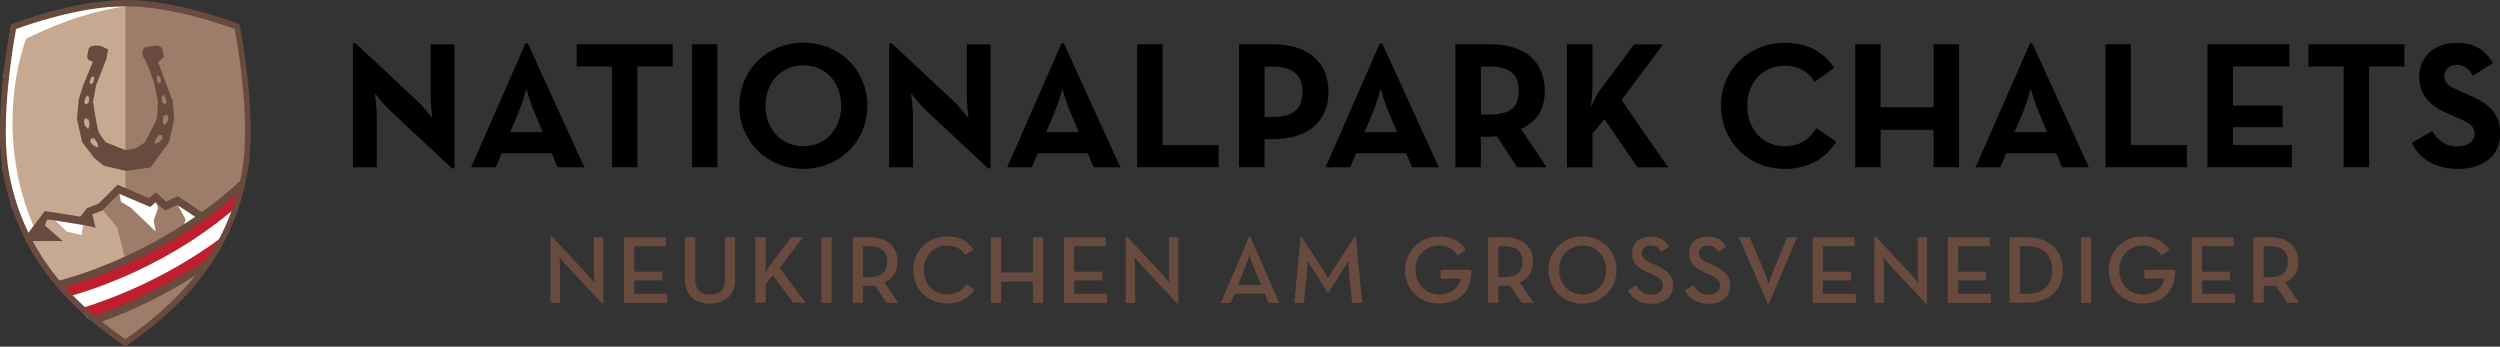 <?xml version="1.0" encoding="UTF-8"?>
<svg id="Layer_2" data-name="Layer 2" xmlns="http://www.w3.org/2000/svg" viewBox="0 0 268.78 37.27">
  <rect x="0" y="0" width="268.78" height="37.27" fill="#333333" stroke="none"/>
  <defs>
    <style>
      .cls-1 {
        fill: #000;
      }

      .cls-1, .cls-2, .cls-3, .cls-4, .cls-5, .cls-6, .cls-7 {
        stroke-width: 0px;
      }

      .cls-2 {
        fill: #be1e2d;
      }

      .cls-3 {
        fill: #684a3e;
      }

      .cls-4 {
        fill: #9e1f63;
      }

      .cls-5 {
        fill: #c7a890;
      }

      .cls-6 {
        fill: #fff;
      }

      .cls-7 {
        fill: #9d7c69;
      }
    </style>
  </defs>
  <g id="Layer_1-2" data-name="Layer 1">
    <g>
      <path class="cls-5" d="M13.48.25c6.86,0,12.02,2.53,12.02,2.53,0,0,1.97,9.76.77,15.98-1.2,6.22-4.45,12.31-12.78,18.03C5.15,31.07,1.9,24.98.7,18.76-.5,12.54,1.47,2.78,1.47,2.78,1.47,2.78,6.62.25,13.48.25"/>
      <path class="cls-7" d="M25.5,2.78s1.97,9.76.77,15.98c-1.2,6.22-4.45,12.31-12.78,18.03V.25c5.37-.17,12.02,2.53,12.02,2.53"/>
      <path class="cls-4" d="M1,18.7s.02.08.02.13l-.02-.13Z"/>
      <path class="cls-6" d="M8.58.81L1.16,2.92l-.78,5.18S0,13.9,0,14.02c0,.12.25,4.03.25,4.03l1.02,4.24,3.22,6.38,4.92,5.48,4.14,2.81C-4.51,22.4,2.81,4.18,2.81,4.18c0,0,5.13-2.75,10.51-3.46l-4.75.1Z"/>
      <path class="cls-7" d="M10.04,34.19l.15.1c-.05-.04-.1-.09-.15-.13v.02Z"/>
      <path class="cls-7" d="M23.49,23.63l-.91-.61-1.16,1.03-3.27-2.54-1.29.58-.54-.87-.66.55-2.92-1.44-.76.7-1.18,1.23,1.8,2.2.9,3.5-3.5,1.47.06,4.73s.1.09.15.13l3.29,2.29c3.52-1.59,10-12.96,10-12.96"/>
      <polygon class="cls-7" points="4.56 28.18 4.56 28.18 4.56 28.18 4.56 28.18"/>
      <polygon class="cls-5" points="13 29.25 8.76 25.28 6.74 25.92 4.85 24.26 2.92 25.08 4.56 28.18 4.56 28.18 6.65 30.62 13 29.25"/>
      <polygon class="cls-6" points="18.95 21.75 19.95 23.58 19.55 25.08 20.66 24.8 21.95 23.79 19.16 21.39 18.95 21.75"/>
      <polygon class="cls-6" points="5.69 23.47 7.18 24.89 8.76 25.28 9.03 23.74 6.67 23.24 5.69 23.47"/>
      <polygon class="cls-6" points="16.73 21.61 16.23 21.49 14.34 21.17 12.77 20.4 13 21.7 14.07 22.33 16.73 24.89 16.53 23.69 16.99 22.36 16.73 21.61"/>
      <polygon class="cls-3" points="19.12 21.1 17.86 21.67 16.76 20.69 16.02 21.3 12.64 19.86 10.58 21.91 9.36 22.37 8.64 23.29 4.82 22.69 2.97 25.13 2.92 25.17 2.93 25.18 2.82 25.32 3.21 25.68 3.34 25.92 6.74 25.92 4.85 24.26 4.94 23.84 5.13 23.58 8.94 24.19 8.95 24.18 10.27 24.47 9.92 23.04 10.98 22.64 12.8 20.83 16.15 22.25 16.74 21.75 17.74 22.64 19.06 22.04 23.29 24.83 23.68 24.12 19.12 21.1"/>
      <path class="cls-2" d="M6.48,30.67s-.01,0-.02,0c.99,1.11,2.36,2.48,3.58,3.52,0,0,.01,0,.02,0-1.37-1.16-2.56-2.33-3.58-3.52"/>
      <path class="cls-2" d="M25.97,20c-4.55,4.07-9.68,6.77-13.14,8.29-2.94,1.29-5.33,2.1-6.35,2.38,1.03,1.19,2.21,2.36,3.58,3.52,1.11-.26,6.58-1.53,12.71-6.46,1.18-1.99,2.58-5.47,3.19-7.73"/>
      <path class="cls-6" d="M24.06,25.35c.5-.99.91-1.99,1.25-3-4.13,3.57-8.59,5.92-11.71,7.29-2.92,1.28-5.21,1.96-6.06,2.19.41.43.85.85,1.3,1.28,1.17-.36,3.03-.99,5.27-1.97,2.69-1.18,6.34-3.06,9.95-5.79"/>
      <path class="cls-3" d="M6.36,30.99c-.08,0-.11-.02-.15-.04l-.19-.43c.02-.14.11-.3.31-.35.15-.04,2.82-.69,6.54-2.33,3.42-1.5,8.61-4.33,13.03-8.47l.31.79c-4.53,4.24-9.65,6.96-13.15,8.49-1.98.87-3.66,1.45-4.72,1.79-1.11.36-1.61.49-1.85.53l-.08-.4.08.4s0,0,0,0h0s0,0,0,0c-.05,0-.09,0-.12,0"/>
      <path class="cls-3" d="M10.39,34.77l-.41-.73c1.48-.5,7.01-2.6,12.3-6.17l-.22,1.05c-5.36,3.62-10.16,5.34-11.66,5.85"/>
      <path class="cls-3" d="M25.8,2.79l-.04-.18-.16-.06c-.07-.03-6.58-2.55-12.12-2.55S1.43,2.52,1.36,2.55l-.16.06-.04.18c-.08.4-1.97,9.9-.77,16.12,1.42,7.38,5.53,13.17,12.92,18.24l.16.11.16-.11c7.39-5.07,11.5-10.87,12.92-18.24,1.2-6.22-.69-15.72-.77-16.12M25.96,18.77c-1.38,7.13-5.35,12.76-12.48,17.7C6.34,31.54,2.38,25.91,1,18.77-.08,13.16,1.47,4.49,1.73,3.12c1.03-.38,6.8-2.45,11.75-2.45s10.72,2.06,11.75,2.45c.26,1.37,1.82,10.04.73,15.65"/>
      <path class="cls-3" d="M18.52,10.74l-1.09-2.88-.45-1.22s.01,0,.04,0c.03,0,.59-.5.59-.5l-.15-.87-.23-.27-.49-.11-1.09.19-.3.23v.69s.18.34.18.34l.22.41.37.87.51,1.49.35,1.81-.1,1.82-1.28,2.56-.96.63-1.15.21-2.11-.84s-.54-.64-.75-1.06c-.21-.43-.63-3.32-.63-3.32l.35-1.81,1.09-2.77.18-1.03-.81-.38-.58-.04-.49.11-.23.27-.15.87.14.29s.42.2.45.21c.03,0,.04,0,.04,0l-1.04,2.52-.5,1.58-.17,2.06.54,2.46,1.32,1.74,1.03.83,2.34.54,2.67-.36,2.01-2.75.54-2.46-.17-2.06ZM9.21,10.45l.22-.21.17.32-.09.5-.29.19-.17-.26.17-.54ZM9.48,13.88l-.36-.39-.11-.43.15-.37.39.19.08.55-.15.46ZM9.64,8.8l.16-.5.3-.07.04.21-.14.5-.31.11-.06-.26ZM10.52,15.86l-.46-.21-.34-.38.06-.38h.36l.38.58v.39ZM17.53,10.16l.22.22.17.57-.17.28-.3-.2-.09-.52.17-.33ZM16.92,8.84l-.07-.52.07-.2.29.12.09.52-.09.25-.29-.16ZM17.14,15.28l-.46.21v-.39l.38-.58h.36l.06.38-.34.38ZM18,13.11l-.36.39-.15-.46.08-.55.39-.19.15.37-.11.43Z"/>
      <path class="cls-1" d="M41.89,11.84c-.66-.62-1.58-1.81-1.58-1.81,0,0,.2,1.46.2,2.41v5.54h-2.56V4.65h.27l6.7,6.26c.64.6,1.56,1.81,1.56,1.81,0,0-.18-1.5-.18-2.41v-5.54h2.56v13.33h-.27l-6.7-6.26Z"/>
      <path class="cls-1" d="M56.51,4.65h.23l6.08,13.33h-2.87l-.63-1.5h-5.39l-.63,1.5h-2.64l5.84-13.33ZM58.35,14.21l-.96-2.29c-.39-.93-.8-2.37-.8-2.37,0,0-.39,1.44-.78,2.37l-.96,2.29h3.5Z"/>
      <polygon class="cls-1" points="65.79 7.15 62 7.15 62 4.76 72.32 4.76 72.32 7.15 68.53 7.15 68.53 17.98 65.79 17.98 65.79 7.15"/>
      <rect class="cls-1" x="74.39" y="4.76" width="2.74" height="13.22"/>
      <path class="cls-1" d="M79.49,11.37c0-3.91,3.05-6.78,6.88-6.78s6.88,2.88,6.88,6.78-3.05,6.78-6.88,6.78-6.88-2.88-6.88-6.78M90.44,11.37c0-2.47-1.64-4.35-4.07-4.35s-4.07,1.89-4.07,4.35,1.64,4.35,4.07,4.35,4.07-1.89,4.07-4.35"/>
      <path class="cls-1" d="M99.53,11.84c-.66-.62-1.58-1.81-1.58-1.81,0,0,.2,1.46.2,2.41v5.54h-2.56V4.65h.27l6.7,6.26c.64.6,1.56,1.81,1.56,1.81,0,0-.18-1.5-.18-2.41v-5.54h2.56v13.33h-.27l-6.7-6.26Z"/>
      <path class="cls-1" d="M114.14,4.65h.23l6.08,13.33h-2.87l-.63-1.5h-5.39l-.63,1.5h-2.64l5.84-13.33ZM115.98,14.21l-.96-2.29c-.39-.93-.8-2.37-.8-2.37,0,0-.39,1.44-.78,2.37l-.96,2.29h3.5Z"/>
      <polygon class="cls-1" points="122.26 4.76 124.99 4.76 124.99 15.59 131.01 15.59 131.01 17.98 122.26 17.98 122.26 4.76"/>
      <path class="cls-1" d="M133.22,4.76h3.67c3.71,0,5.94,1.92,5.94,5.11s-2.25,5.09-5.94,5.09h-.94v3.01h-2.74V4.76ZM136.82,12.58c2.23,0,3.21-.89,3.21-2.7s-1.02-2.72-3.21-2.72h-.86v5.42h.86Z"/>
      <path class="cls-1" d="M148.37,4.65h.23l6.08,13.33h-2.87l-.63-1.5h-5.39l-.63,1.5h-2.64l5.84-13.33ZM150.2,14.21l-.96-2.29c-.39-.93-.8-2.37-.8-2.37,0,0-.39,1.44-.78,2.37l-.96,2.29h3.5Z"/>
      <path class="cls-1" d="M166.29,17.98h-3.17l-2.19-3.34c-.25.04-.53.06-.78.06h-.94v3.28h-2.74V4.76h3.67c3.71,0,5.94,1.77,5.94,5,0,2.06-.92,3.36-2.56,4.1l2.76,4.12ZM160.07,12.32c2.23,0,3.21-.7,3.21-2.57s-1.02-2.6-3.21-2.6h-.86v5.17h.86Z"/>
      <path class="cls-1" d="M172.17,9.49l3.52-4.72h3.11l-4.46,5.99,5,7.23h-3.3l-3.54-5.19-1.29,1.54v3.65h-2.74V4.76h2.74v4.57c0,.64-.1,1.55-.18,2.22.31-.7.72-1.52,1.13-2.06"/>
      <path class="cls-1" d="M185.03,11.37c0-3.91,3.03-6.76,6.84-6.76,2.4,0,4.12.86,5.32,2.7l-2.09,1.48c-.62-1.01-1.7-1.73-3.22-1.73-2.4,0-4.03,1.85-4.03,4.31s1.62,4.35,4.03,4.35c1.72,0,2.68-.82,3.42-1.94l2.13,1.46c-1.15,1.79-2.99,2.92-5.55,2.92-3.81,0-6.84-2.88-6.84-6.78"/>
      <polygon class="cls-1" points="199.46 4.76 202.19 4.76 202.19 11.53 207.88 11.53 207.88 4.76 210.62 4.76 210.62 17.98 207.88 17.98 207.88 13.96 202.19 13.96 202.19 17.98 199.46 17.98 199.46 4.76"/>
      <path class="cls-1" d="M218.26,4.65h.23l6.08,13.33h-2.87l-.63-1.5h-5.39l-.63,1.5h-2.64l5.84-13.33ZM220.09,14.21l-.96-2.29c-.39-.93-.8-2.37-.8-2.37,0,0-.39,1.44-.78,2.37l-.96,2.29h3.5Z"/>
      <polygon class="cls-1" points="226.37 4.76 229.1 4.76 229.1 15.59 235.12 15.59 235.12 17.98 226.37 17.98 226.37 4.76"/>
      <polygon class="cls-1" points="237.33 4.76 246.13 4.76 246.13 7.15 240.07 7.15 240.07 11.35 245.4 11.35 245.4 13.68 240.07 13.68 240.07 15.59 246.4 15.59 246.4 17.98 237.33 17.98 237.33 4.76"/>
      <polygon class="cls-1" points="251.97 7.15 248.18 7.15 248.18 4.76 258.5 4.76 258.5 7.15 254.71 7.15 254.71 17.98 251.97 17.98 251.97 7.15"/>
      <path class="cls-1" d="M259.26,15.37l2.23-1.28c.59.95,1.35,1.65,2.7,1.65,1.13,0,1.86-.56,1.86-1.34,0-.93-.74-1.26-1.99-1.81l-.68-.29c-1.97-.84-3.28-1.89-3.28-4.1,0-2.04,1.56-3.59,4.01-3.59,1.74,0,2.99.6,3.89,2.18l-2.13,1.36c-.47-.84-.98-1.17-1.76-1.17s-1.31.51-1.31,1.17c0,.82.51,1.15,1.68,1.65l.68.29c2.33.99,3.64,2,3.64,4.28,0,2.45-1.93,3.79-4.53,3.79s-4.18-1.21-4.98-2.78"/>
      <path class="cls-3" d="M60.81,28.44c-.28-.3-.67-.79-.67-.79,0,0,.07.58.07,1.02v3.89h-1.02v-7.12h.15l3.91,4.18c.27.29.66.79.66.79,0,0-.07-.62-.07-1.02v-3.88h1.02v7.12h-.14l-3.91-4.19Z"/>
      <polygon class="cls-3" points="67.09 25.51 71.59 25.51 71.59 26.47 68.19 26.47 68.19 29.21 71.21 29.21 71.21 30.15 68.19 30.15 68.19 31.59 71.74 31.59 71.74 32.56 67.09 32.56 67.09 25.51"/>
      <path class="cls-3" d="M73.64,30.08v-4.57h1.11v4.51c0,1.14.56,1.65,1.59,1.65s1.61-.51,1.61-1.65v-4.51h1.09v4.57c0,1.71-1.17,2.57-2.7,2.57s-2.7-.86-2.7-2.57"/>
      <path class="cls-3" d="M82.79,28.49l2.29-2.99h1.25l-2.51,3.3,2.79,3.75h-1.33l-2.19-2.94-.76.92v2.02h-1.11v-7.05h1.11v2.9c0,.32-.04.75-.08,1.04.16-.32.36-.72.54-.95"/>
      <rect class="cls-3" x="88.32" y="25.51" width="1.09" height="7.05"/>
      <path class="cls-3" d="M96.59,32.56h-1.27l-1.27-1.86c-.2.02-.4.04-.59.04h-.67v1.81h-1.11v-7.05h1.77c1.96,0,3.05,1.02,3.05,2.63,0,1.09-.49,1.84-1.42,2.24l1.5,2.18ZM93.41,29.8c1.41,0,1.97-.61,1.97-1.66s-.58-1.67-1.97-1.67h-.63v3.33h.63Z"/>
      <path class="cls-3" d="M98.18,29.03c0-2.1,1.63-3.61,3.64-3.61,1.27,0,2.21.47,2.83,1.4l-.84.6c-.4-.61-1.06-1.02-1.99-1.02-1.47,0-2.51,1.12-2.51,2.62s1.04,2.63,2.51,2.63c.98,0,1.64-.44,2.1-1.11l.84.59c-.61.93-1.62,1.5-2.94,1.5-2.01,0-3.64-1.51-3.64-3.62"/>
      <polygon class="cls-3" points="106.53 25.51 107.64 25.51 107.64 29.3 111.05 29.3 111.05 25.51 112.15 25.51 112.15 32.56 111.05 32.56 111.05 30.28 107.64 30.28 107.64 32.56 106.53 32.56 106.53 25.51"/>
      <polygon class="cls-3" points="114.38 25.51 118.88 25.51 118.88 26.47 115.49 26.47 115.49 29.21 118.5 29.21 118.5 30.15 115.49 30.15 115.49 31.59 119.03 31.59 119.03 32.56 114.38 32.56 114.38 25.51"/>
      <path class="cls-3" d="M122.64,28.44c-.28-.3-.67-.79-.67-.79,0,0,.07.58.07,1.02v3.89h-1.02v-7.12h.15l3.91,4.18c.27.29.66.79.66.79,0,0-.07-.62-.07-1.02v-3.88h1.02v7.12h-.14l-3.91-4.19Z"/>
      <path class="cls-3" d="M134.3,25.44h.12l3.11,7.12h-1.15l-.41-.99h-3.24l-.41.99h-1.06l3.03-7.12ZM135.58,30.64l-.89-2.2c-.18-.41-.36-1.05-.36-1.05,0,0-.17.63-.34,1.05l-.89,2.2h2.47Z"/>
      <path class="cls-3" d="M139.78,25.43h.13l2.45,3.76c.21.3.43.73.43.73,0,0,.23-.43.43-.73l2.43-3.76h.12l.68,7.13h-1.09l-.34-3.47c-.03-.43-.06-1.14-.06-1.14,0,0-.29.61-.54.98l-1.59,2.54h-.1l-1.58-2.53c-.25-.37-.57-.98-.57-.98,0,0-.02.7-.05,1.13l-.35,3.47h-1.03l.68-7.13Z"/>
      <path class="cls-3" d="M151.06,29.03c0-2.09,1.63-3.61,3.65-3.61,1.23,0,2.24.45,2.88,1.44l-.86.61c-.44-.68-1.1-1.07-2.02-1.07-1.48,0-2.52,1.12-2.52,2.62s1.05,2.64,2.53,2.64c1.36,0,2.16-.79,2.32-1.7h-2.16v-.95h3.32c.04,2.18-1.23,3.63-3.48,3.63-2.1,0-3.67-1.52-3.67-3.62"/>
      <path class="cls-3" d="M164.89,32.56h-1.27l-1.27-1.86c-.2.02-.4.04-.59.04h-.67v1.81h-1.1v-7.05h1.77c1.96,0,3.05,1.02,3.05,2.63,0,1.09-.49,1.84-1.42,2.24l1.5,2.18ZM161.72,29.8c1.41,0,1.97-.61,1.97-1.66s-.58-1.67-1.97-1.67h-.63v3.33h.63Z"/>
      <path class="cls-3" d="M166.49,29.03c0-2.1,1.63-3.62,3.66-3.62s3.65,1.51,3.65,3.62-1.63,3.62-3.65,3.62-3.66-1.51-3.66-3.62M172.67,29.03c0-1.5-1.04-2.63-2.52-2.63s-2.53,1.13-2.53,2.63,1.05,2.63,2.53,2.63,2.52-1.13,2.52-2.63"/>
      <path class="cls-3" d="M175.02,31.19l.91-.5c.33.55.76.98,1.63.98.72,0,1.23-.38,1.23-.96,0-.61-.42-.88-1.19-1.22l-.47-.21c-1.03-.46-1.66-.97-1.66-2.06s.81-1.79,1.99-1.79c.94,0,1.57.35,2,1.11l-.87.53c-.27-.47-.58-.68-1.14-.68s-.92.34-.92.82c0,.53.3.77,1.02,1.08l.46.21c1.21.53,1.86,1.09,1.86,2.22,0,1.23-.97,1.95-2.3,1.95s-2.16-.66-2.55-1.46"/>
      <path class="cls-3" d="M181.15,31.19l.91-.5c.33.55.76.98,1.63.98.72,0,1.23-.38,1.23-.96,0-.61-.42-.88-1.19-1.22l-.47-.21c-1.03-.46-1.66-.97-1.66-2.06s.81-1.79,1.99-1.79c.94,0,1.57.35,2,1.11l-.86.53c-.27-.47-.58-.68-1.14-.68s-.92.34-.92.82c0,.53.3.77,1.02,1.08l.46.21c1.21.53,1.86,1.09,1.86,2.22,0,1.23-.97,1.95-2.3,1.95s-2.16-.66-2.55-1.46"/>
      <path class="cls-3" d="M186.94,25.51h1.18l1.6,3.78c.21.47.43,1.25.43,1.25,0,0,.2-.78.42-1.25l1.57-3.78h1.07l-3.02,7.12h-.14l-3.11-7.12Z"/>
      <polygon class="cls-3" points="194.88 25.51 199.39 25.51 199.39 26.47 195.99 26.47 195.99 29.21 199 29.21 199 30.15 195.99 30.15 195.99 31.59 199.53 31.59 199.53 32.56 194.88 32.56 194.88 25.51"/>
      <path class="cls-3" d="M203.14,28.44c-.28-.3-.67-.79-.67-.79,0,0,.07.58.07,1.02v3.89h-1.02v-7.12h.15l3.91,4.18c.27.29.66.79.66.79,0,0-.07-.62-.07-1.02v-3.88h1.02v7.12h-.14l-3.91-4.19Z"/>
      <polygon class="cls-3" points="209.41 25.51 213.92 25.51 213.92 26.47 210.52 26.47 210.52 29.21 213.53 29.21 213.53 30.15 210.52 30.15 210.52 31.59 214.06 31.59 214.06 32.56 209.41 32.56 209.41 25.51"/>
      <path class="cls-3" d="M216.05,25.51h1.95c2.27,0,3.78,1.41,3.78,3.52s-1.5,3.52-3.78,3.52h-1.95v-7.05ZM217.93,31.59c1.84,0,2.71-1.06,2.71-2.56s-.87-2.56-2.71-2.56h-.77v5.12h.77Z"/>
      <rect class="cls-3" x="223.73" y="25.51" width="1.09" height="7.05"/>
      <path class="cls-3" d="M226.72,29.03c0-2.09,1.63-3.61,3.65-3.61,1.23,0,2.24.45,2.88,1.44l-.86.61c-.44-.68-1.1-1.07-2.02-1.07-1.48,0-2.52,1.12-2.52,2.62s1.05,2.64,2.53,2.64c1.36,0,2.16-.79,2.32-1.7h-2.16v-.95h3.32c.04,2.18-1.23,3.63-3.48,3.63-2.09,0-3.67-1.52-3.67-3.62"/>
      <polygon class="cls-3" points="235.64 25.51 240.14 25.51 240.14 26.47 236.75 26.47 236.75 29.21 239.76 29.21 239.76 30.15 236.75 30.15 236.75 31.59 240.29 31.59 240.29 32.56 235.64 32.56 235.64 25.51"/>
      <path class="cls-3" d="M247.19,32.56h-1.27l-1.27-1.86c-.2.02-.4.04-.59.04h-.67v1.81h-1.11v-7.05h1.77c1.96,0,3.05,1.02,3.05,2.63,0,1.09-.49,1.84-1.42,2.24l1.5,2.18ZM244.01,29.8c1.41,0,1.97-.61,1.97-1.66s-.58-1.67-1.97-1.67h-.63v3.33h.63Z"/>
    </g>
  </g>
</svg>